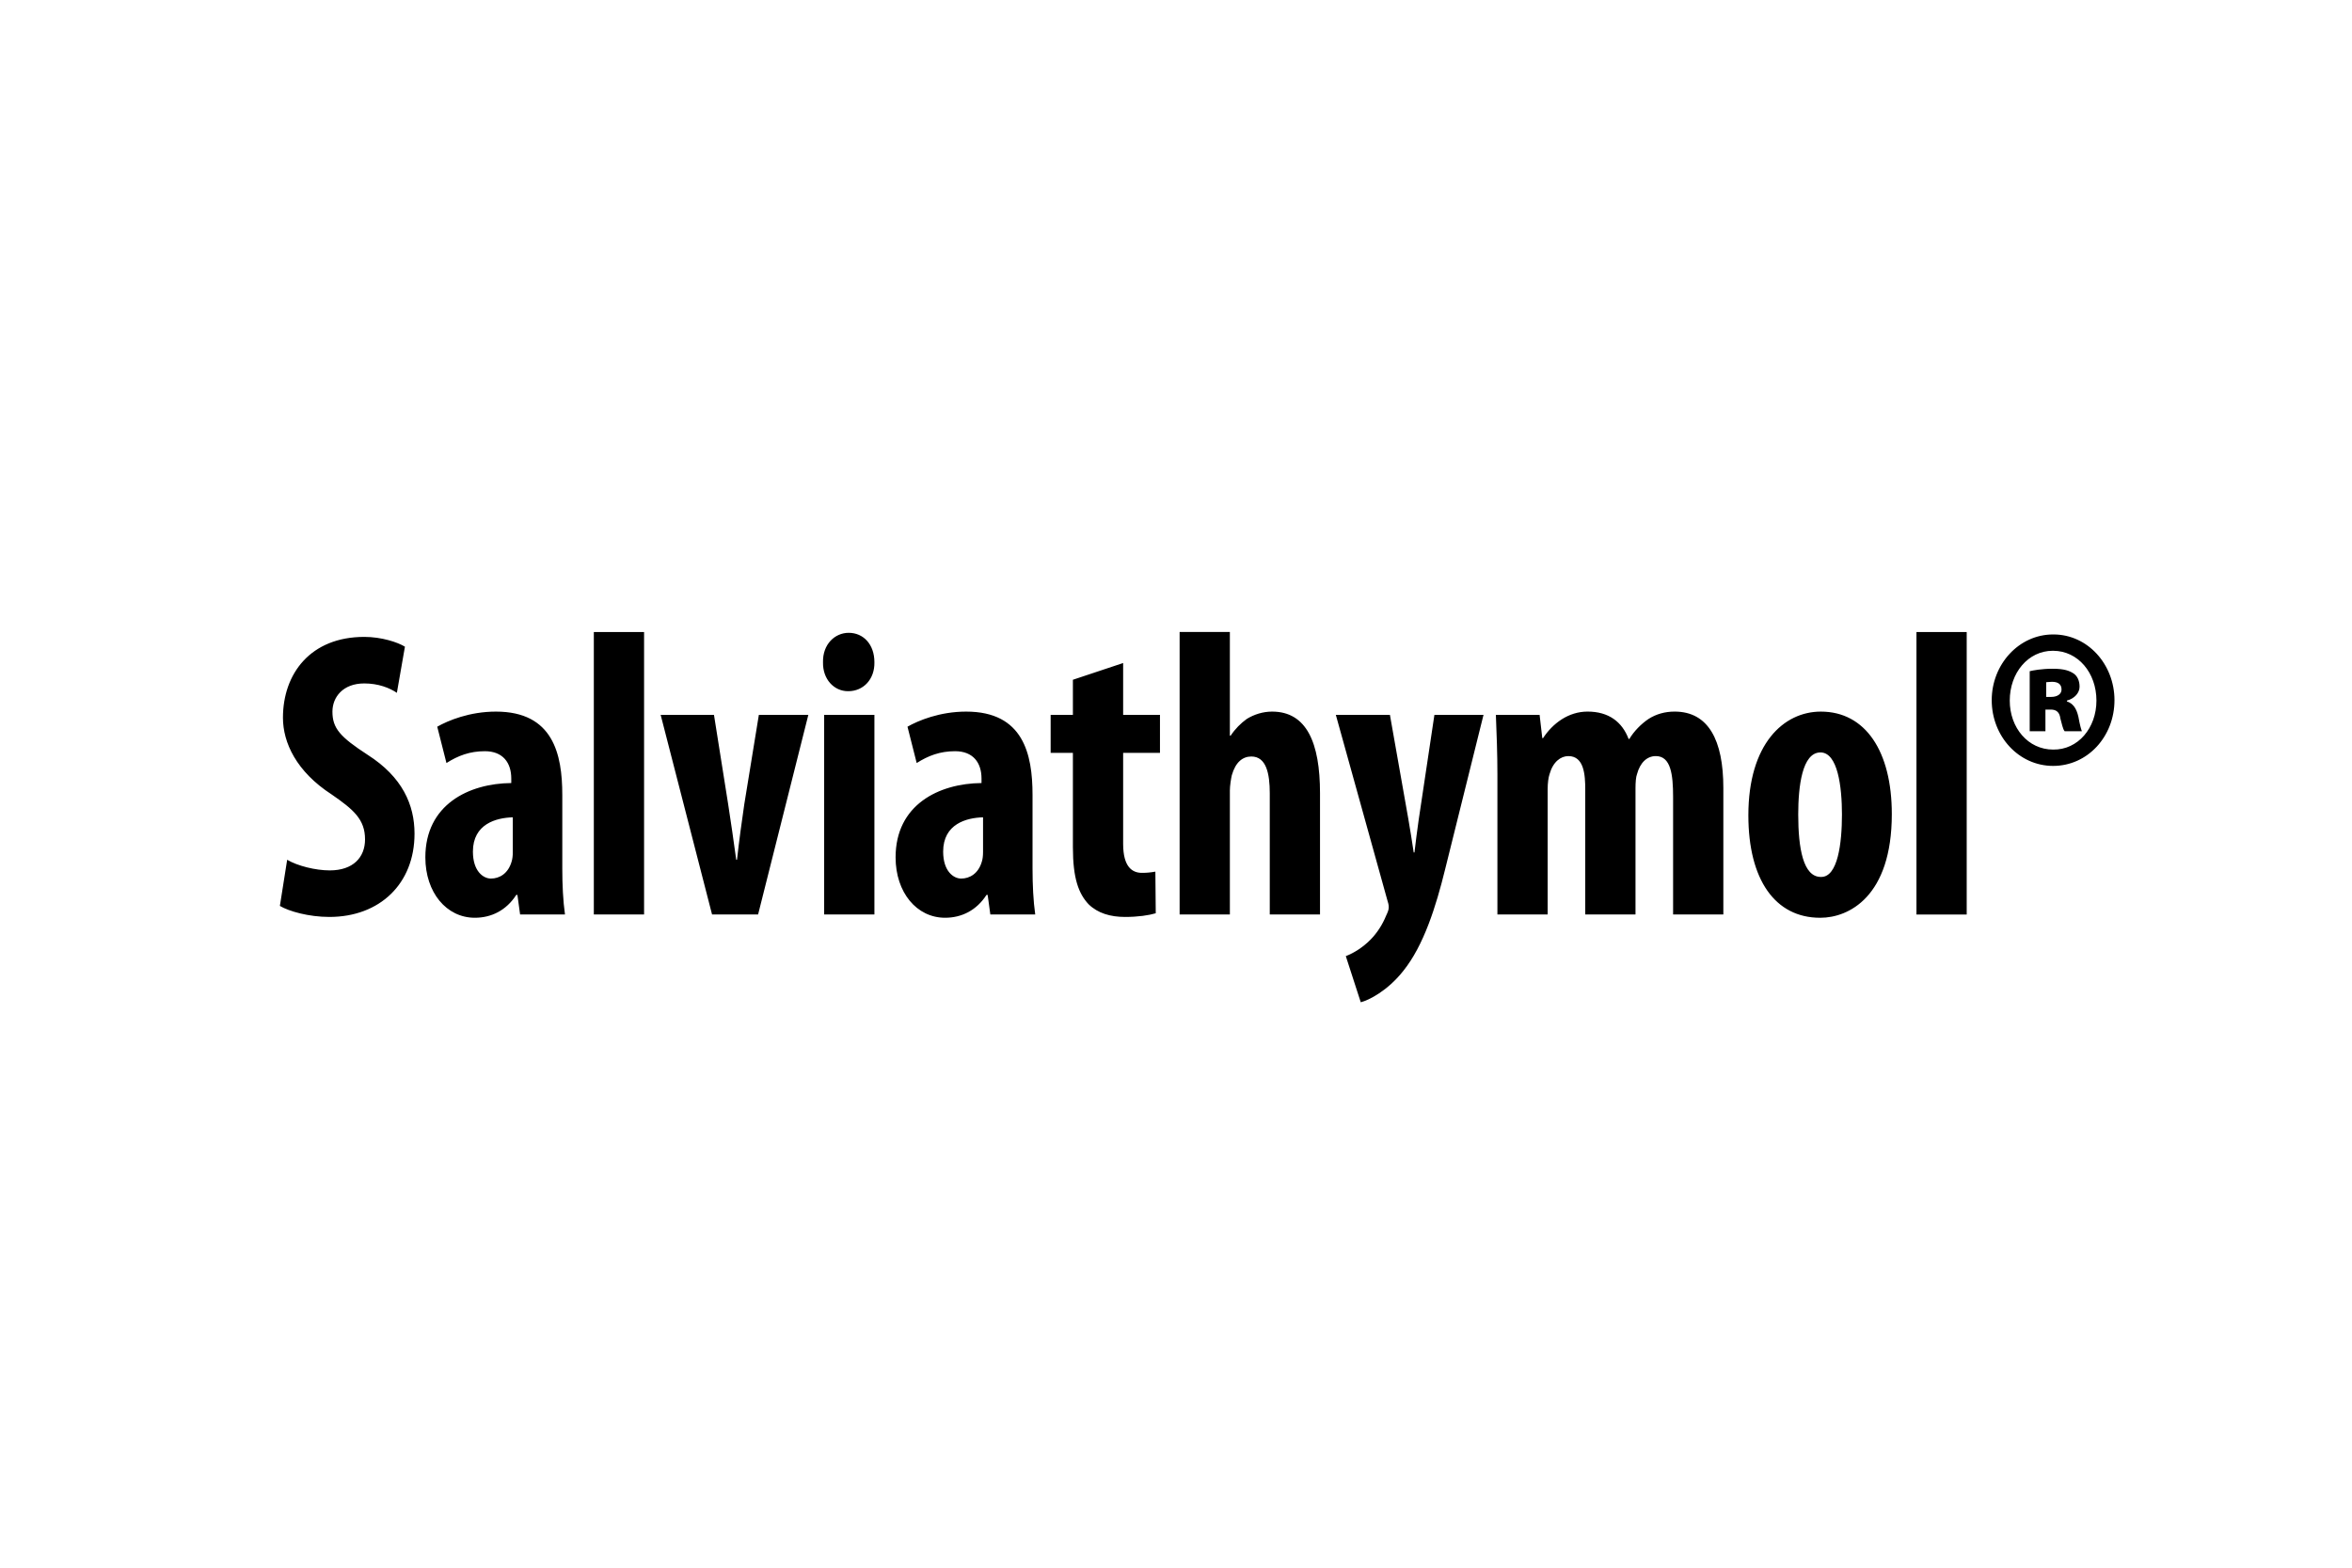 <svg xmlns="http://www.w3.org/2000/svg" id="a" viewBox="0 0 1200 800"><path d="m1047.498,332.099c12.721,0,22.114,11.249,22.114,25.415,0,13.958-9.394,25.207-22.114,24.999-12.72,0-22.114-11.041-22.114-24.999,0-14.166,9.394-25.415,21.919-25.415h.195Zm0-8.333c-17.417,0-31.312,15.207-31.312,33.54,0,18.541,13.895,33.54,31.312,33.54,17.613,0,31.312-14.999,31.312-33.54,0-18.333-13.699-33.54-31.117-33.54h-.196Zm-3.522,24.373c.587,0,1.761-.209,2.935-.209,3.131,0,4.893,1.25,4.893,3.958,0,2.292-2.153,3.75-5.284,3.75h-2.544v-7.5Zm-.392,13.957h2.74c2.936,0,4.501,1.458,4.893,4.583.783,2.708,1.174,5.208,2.153,6.458h8.806c-.391-1.041-.978-2.916-1.761-7.291-.978-4.375-2.74-6.875-5.871-7.916v-.417c3.914-1.041,6.458-3.958,6.458-7.083s-1.174-5.417-2.935-6.666c-2.153-1.458-4.893-2.5-10.764-2.5-5.676,0-9.981.833-11.742,1.25v30.623h8.024v-11.041Zm-65.802,104.577h25.637v-144.158h-25.637v144.158Zm-48.777-19.166c-9.002,0-11.547-14.582-11.547-31.873,0-14.166,1.957-31.664,11.351-31.664,8.807,0,10.96,17.499,10.96,31.664,0,14.791-2.153,31.873-10.568,31.873h-.196Zm-.196,20.832c14.286,0,36.401-10.624,36.401-52.913,0-32.081-13.504-52.289-36.205-52.289-18.983,0-36.988,16.457-36.988,52.914,0,32.914,13.699,52.288,36.596,52.288h.195Zm-164.828-1.666h25.637v-63.954c0-3.125.391-6.041.978-7.708,1.762-6.25,5.676-9.166,9.59-9.166,8.024,0,8.611,9.583,8.611,17.082v63.747h25.637v-64.372c0-2.916.196-5.833.783-7.291,1.566-5.833,5.088-9.166,9.59-9.166,7.632,0,8.807,9.375,8.807,20.832v59.997h25.637v-64.58c0-24.373-7.632-38.956-24.854-38.956-4.892,0-9.394,1.25-13.308,3.75-3.718,2.499-7.436,6.249-9.785,10.208h-.391c-3.327-8.749-10.177-13.957-20.94-13.957-9.785,0-17.809,6.041-22.702,13.541h-.391l-1.37-11.874h-22.31c.392,9.79.783,19.582.783,30.623v71.246Zm-82.437-101.869l26.224,94.369c.392,1.25.783,2.499.783,3.75,0,1.458-.587,2.708-1.37,4.375-1.761,4.375-4.501,8.749-8.024,12.291-3.718,3.75-8.22,6.666-12.525,8.333l7.632,23.54c4.11-1.041,13.699-5.833,21.723-16.04,10.372-12.916,16.635-32.706,21.332-51.872l19.57-78.745h-25.05l-8.024,53.538c-.783,5.624-1.566,11.457-2.153,16.665h-.391c-.783-5.624-1.761-11.041-2.74-17.082l-9.394-53.121h-27.594Zm-79.698,101.869h25.637v-63.33c0-2.292.587-6.041.979-7.708,1.957-6.875,5.675-9.583,9.981-9.583,7.632,0,9.393,8.749,9.393,18.749v61.871h25.637v-61.871c0-25.832-6.85-41.664-24.463-41.664-4.697,0-9.198,1.458-12.917,3.75-3.131,2.292-5.871,5-8.22,8.541h-.391v-52.914h-25.637v144.159Zm-54.452-119.784v17.916h-11.351v19.374h11.351v48.122c0,16.04,2.935,23.749,8.024,29.165,4.697,4.582,11.155,6.458,18.592,6.458,6.654,0,12.134-.833,15.656-1.875l-.195-21.248c-2.349.416-4.306.625-6.85.625-4.893,0-9.59-2.916-9.59-14.791v-46.455h18.788v-19.374h-18.788v-26.457l-25.637,8.541Zm-45.841,87.911c0,1.875-.196,3.542-.587,4.792-1.762,6.25-6.263,8.749-10.568,8.749-3.914,0-9.198-3.75-9.198-13.749,0-14.166,11.938-17.291,20.353-17.499v17.707Zm25.246-29.164c0-20.832-4.697-42.498-33.856-42.498-13.504,0-24.463,4.583-29.942,7.707l4.697,18.541c5.871-3.75,11.938-6.041,19.57-6.041,9.198,0,13.504,5.833,13.504,13.957v2.292c-21.723.209-43.837,11.041-43.837,37.914,0,17.916,10.764,30.831,25.246,30.831,8.415,0,16.048-3.75,21.136-11.666h.587l1.37,10h22.897c-.979-6.875-1.37-15.208-1.37-23.332v-37.706Zm-93.984-52.914c7.632,0,13.503-6.041,13.308-14.791,0-9.166-5.676-14.999-13.112-14.999-7.045,0-13.308,5.833-13.112,14.999-.196,8.749,5.675,14.791,12.721,14.791h.196Zm13.308,12.083h-25.637v101.869h25.637v-101.869Zm-109.053,0l26.224,101.869h23.484l25.637-101.869h-25.246l-7.437,45.622c-1.37,9.375-2.544,17.916-3.718,28.332h-.391c-1.37-10.208-2.74-19.374-4.11-28.332l-7.241-45.622h-27.203Zm-34.099,101.869h25.637v-144.158h-25.637v144.158Zm-41.339-31.874c0,1.875-.196,3.542-.587,4.792-1.761,6.25-6.262,8.749-10.568,8.749-3.914,0-9.198-3.75-9.198-13.749,0-14.166,11.938-17.291,20.353-17.499v17.707Zm25.246-29.164c0-20.832-4.697-42.498-33.856-42.498-13.504,0-24.463,4.583-29.942,7.707l4.697,18.541c5.871-3.75,11.938-6.041,19.57-6.041,9.198,0,13.504,5.833,13.504,13.957v2.292c-21.723.209-43.837,11.041-43.837,37.914,0,17.916,10.763,30.831,25.246,30.831,8.415,0,16.048-3.75,21.136-11.666h.587l1.37,10h22.897c-.979-6.875-1.37-15.208-1.37-23.332v-37.706Zm-144.084,56.663c4.501,2.708,14.678,5.624,25.246,5.624,25.637,0,43.446-16.874,43.446-42.498,0-14.791-6.262-28.957-23.876-40.206-14.091-9.166-18.005-13.541-18.005-22.082,0-7.291,5.284-14.374,16.243-14.374,7.241,0,12.917,2.292,16.635,4.792l4.11-23.541c-3.719-2.292-11.938-5-20.745-5-27.398,0-41.489,18.749-41.489,41.248,0,12.708,6.85,27.498,24.854,39.164,11.155,7.708,17.026,12.708,17.026,22.915,0,9.166-6.067,15.833-18.005,15.833-7.241,0-16.439-2.292-21.723-5.417l-3.718,23.541Z"></path></svg>